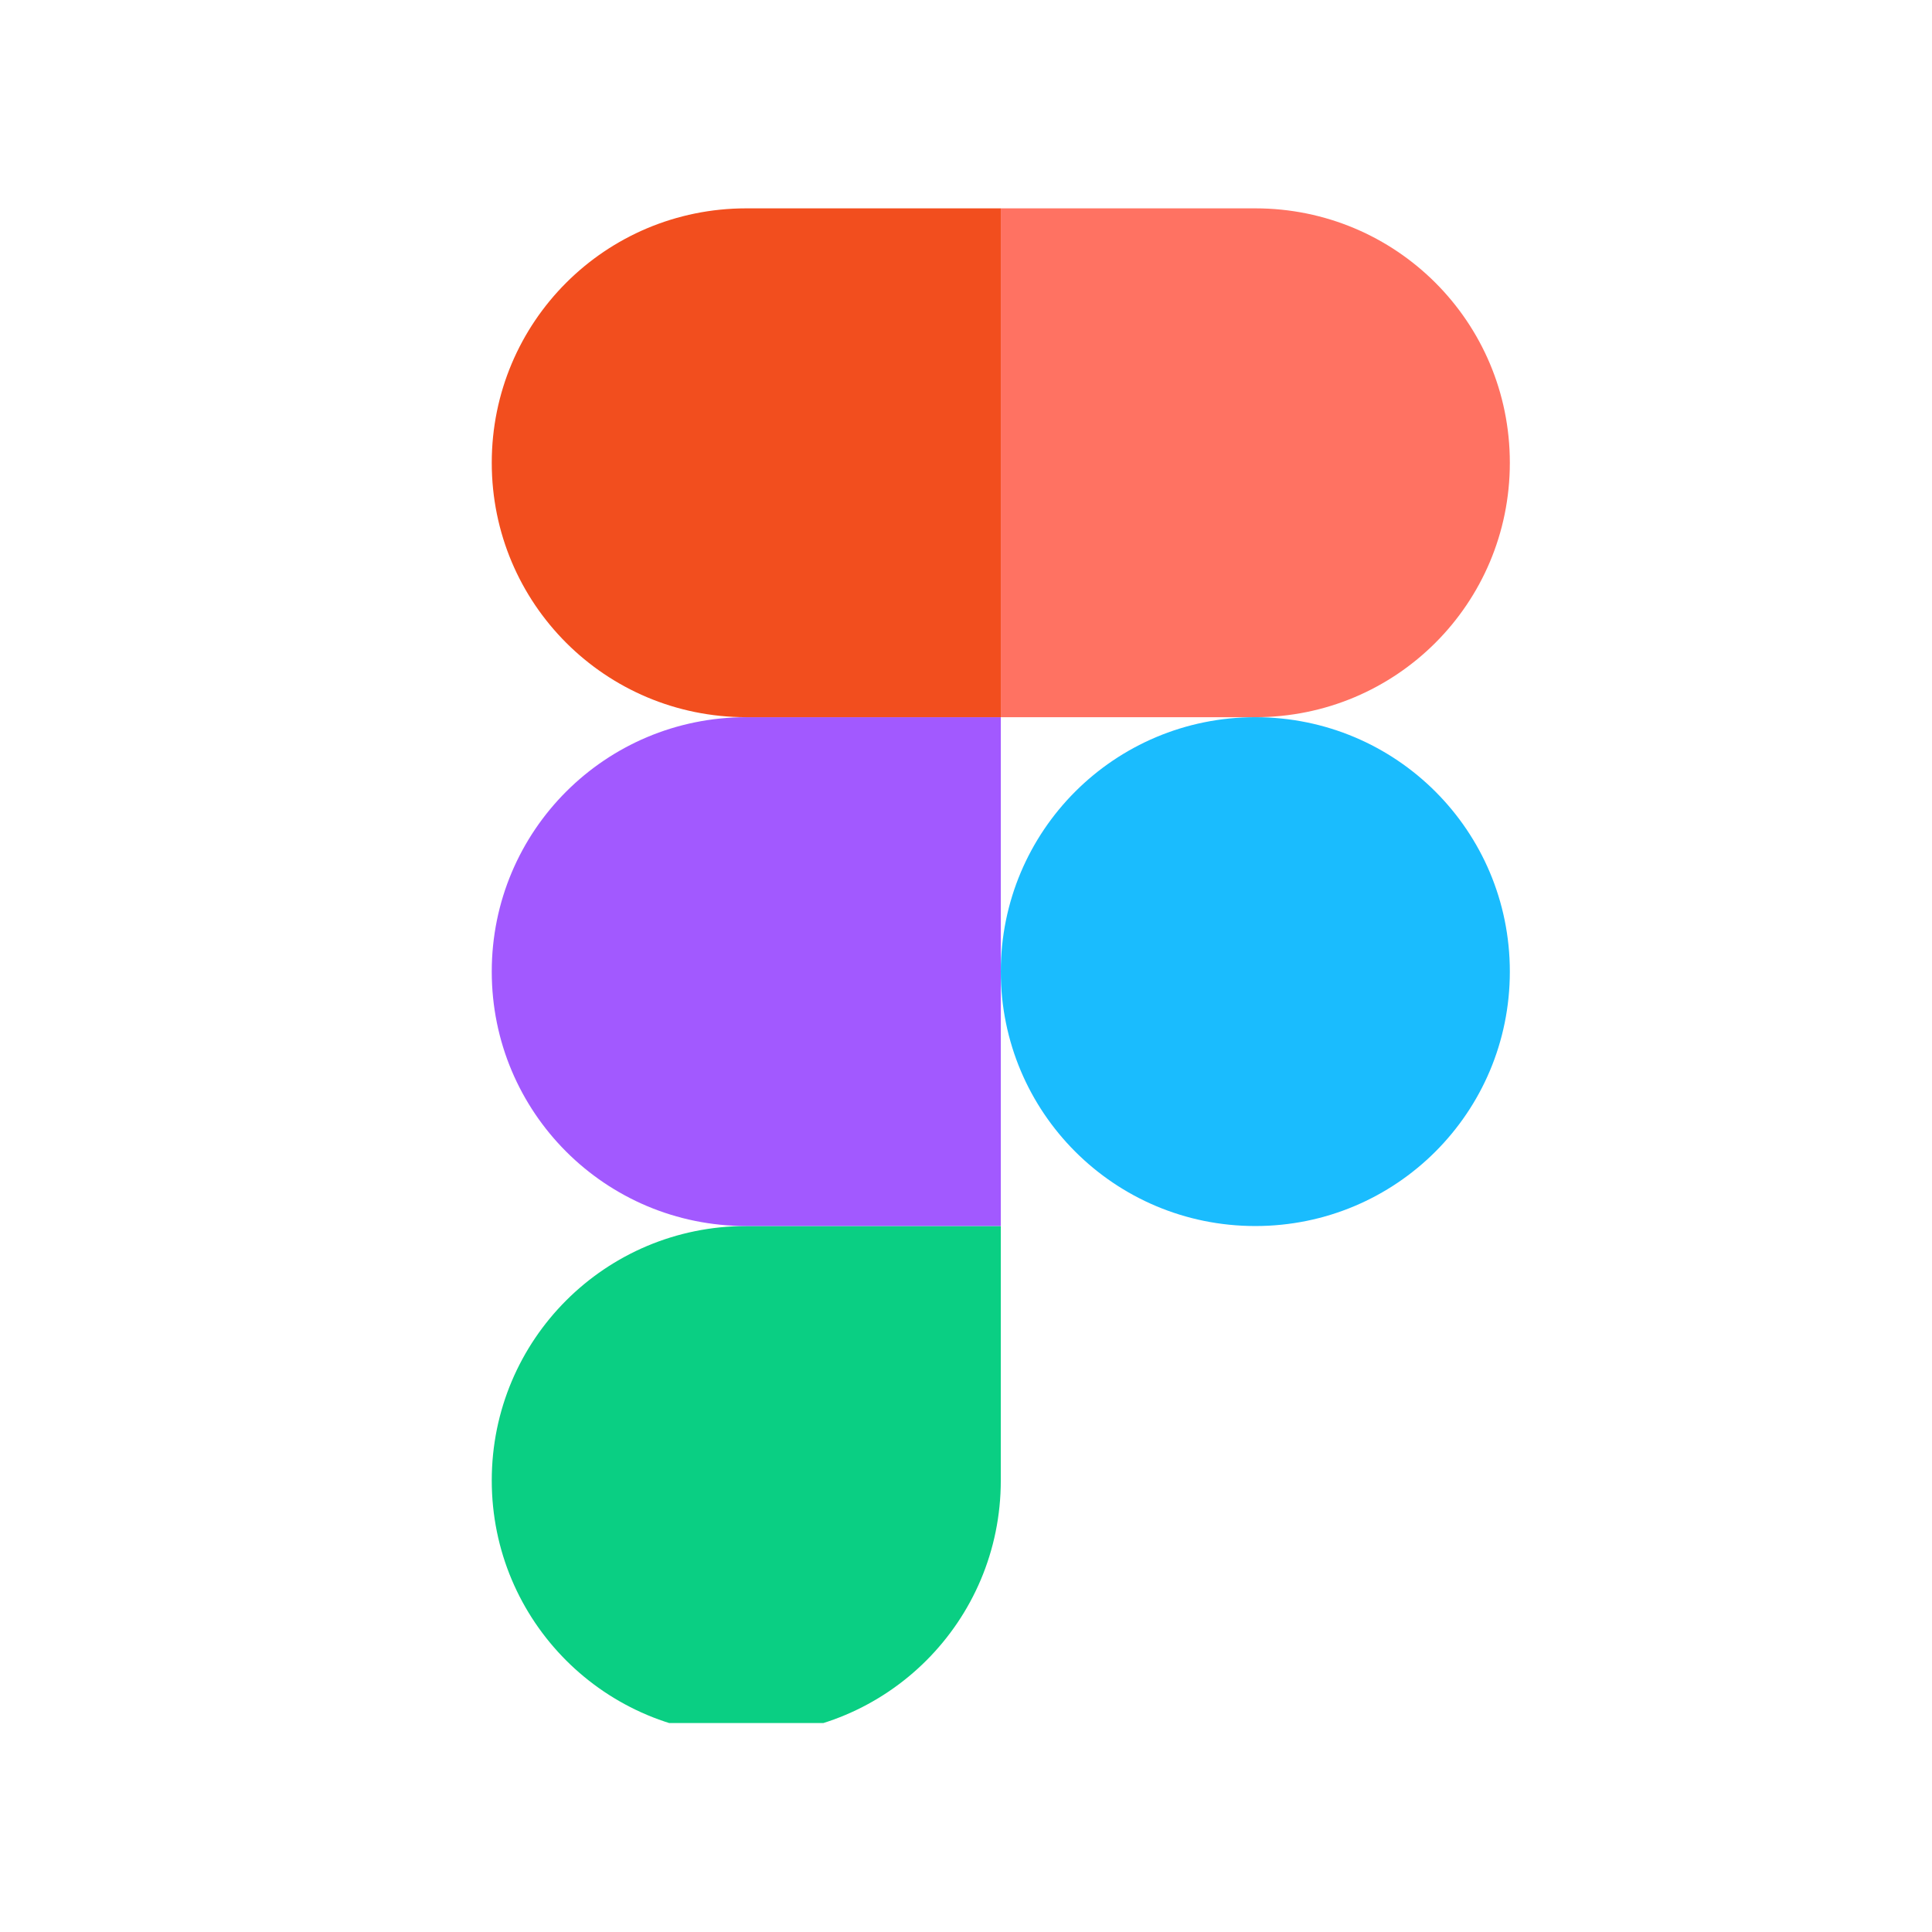 <svg xmlns="http://www.w3.org/2000/svg" xmlns:xlink="http://www.w3.org/1999/xlink" width="500" viewBox="0 0 375 375" height="500" preserveAspectRatio="xMidYMid meet"><defs><clipPath id="fd7266b602"><path d="M 95 237 L 195 237 L 195 334.441 L 95 334.441 Z M 95 237 " clip-rule="nonzero"></path></clipPath><clipPath id="c4b2591be4"><path d="M 95 40.441 L 195 40.441 L 195 140 L 95 140 Z M 95 40.441 " clip-rule="nonzero"></path></clipPath><clipPath id="3193988fca"><path d="M 194 40.441 L 294 40.441 L 294 140 L 194 140 Z M 194 40.441 " clip-rule="nonzero"></path></clipPath></defs><g clip-path="url(#fd7266b602)"><path fill="#0acf83" d="M 144.852 336.738 C 172.195 336.738 194.254 314.688 194.254 287.355 L 194.254 237.973 L 144.852 237.973 C 117.508 237.973 95.449 260.023 95.449 287.355 C 95.449 314.688 117.508 336.738 144.852 336.738 Z M 144.852 336.738 " fill-opacity="1" fill-rule="nonzero"></path></g><path fill="#a259ff" d="M 95.449 188.59 C 95.449 161.258 117.508 139.207 144.852 139.207 L 194.254 139.207 L 194.254 237.973 L 144.852 237.973 C 117.508 237.973 95.449 215.922 95.449 188.59 Z M 95.449 188.59 " fill-opacity="1" fill-rule="nonzero"></path><g clip-path="url(#c4b2591be4)"><path fill="#f24e1e" d="M 95.449 89.824 C 95.449 62.492 117.508 40.441 144.852 40.441 L 194.254 40.441 L 194.254 139.207 L 144.852 139.207 C 117.508 139.207 95.449 117.156 95.449 89.824 Z M 95.449 89.824 " fill-opacity="1" fill-rule="nonzero"></path></g><g clip-path="url(#3193988fca)"><path fill="#ff7262" d="M 194.254 40.441 L 243.656 40.441 C 271 40.441 293.059 62.492 293.059 89.824 C 293.059 117.156 271 139.207 243.656 139.207 L 194.254 139.207 Z M 194.254 40.441 " fill-opacity="1" fill-rule="nonzero"></path></g><path fill="#1abcfe" d="M 293.059 188.59 C 293.059 215.922 271 237.973 243.656 237.973 C 216.312 237.973 194.254 215.922 194.254 188.59 C 194.254 161.258 216.312 139.207 243.656 139.207 C 271 139.207 293.059 161.258 293.059 188.59 Z M 293.059 188.59 " fill-opacity="1" fill-rule="nonzero"></path></svg>